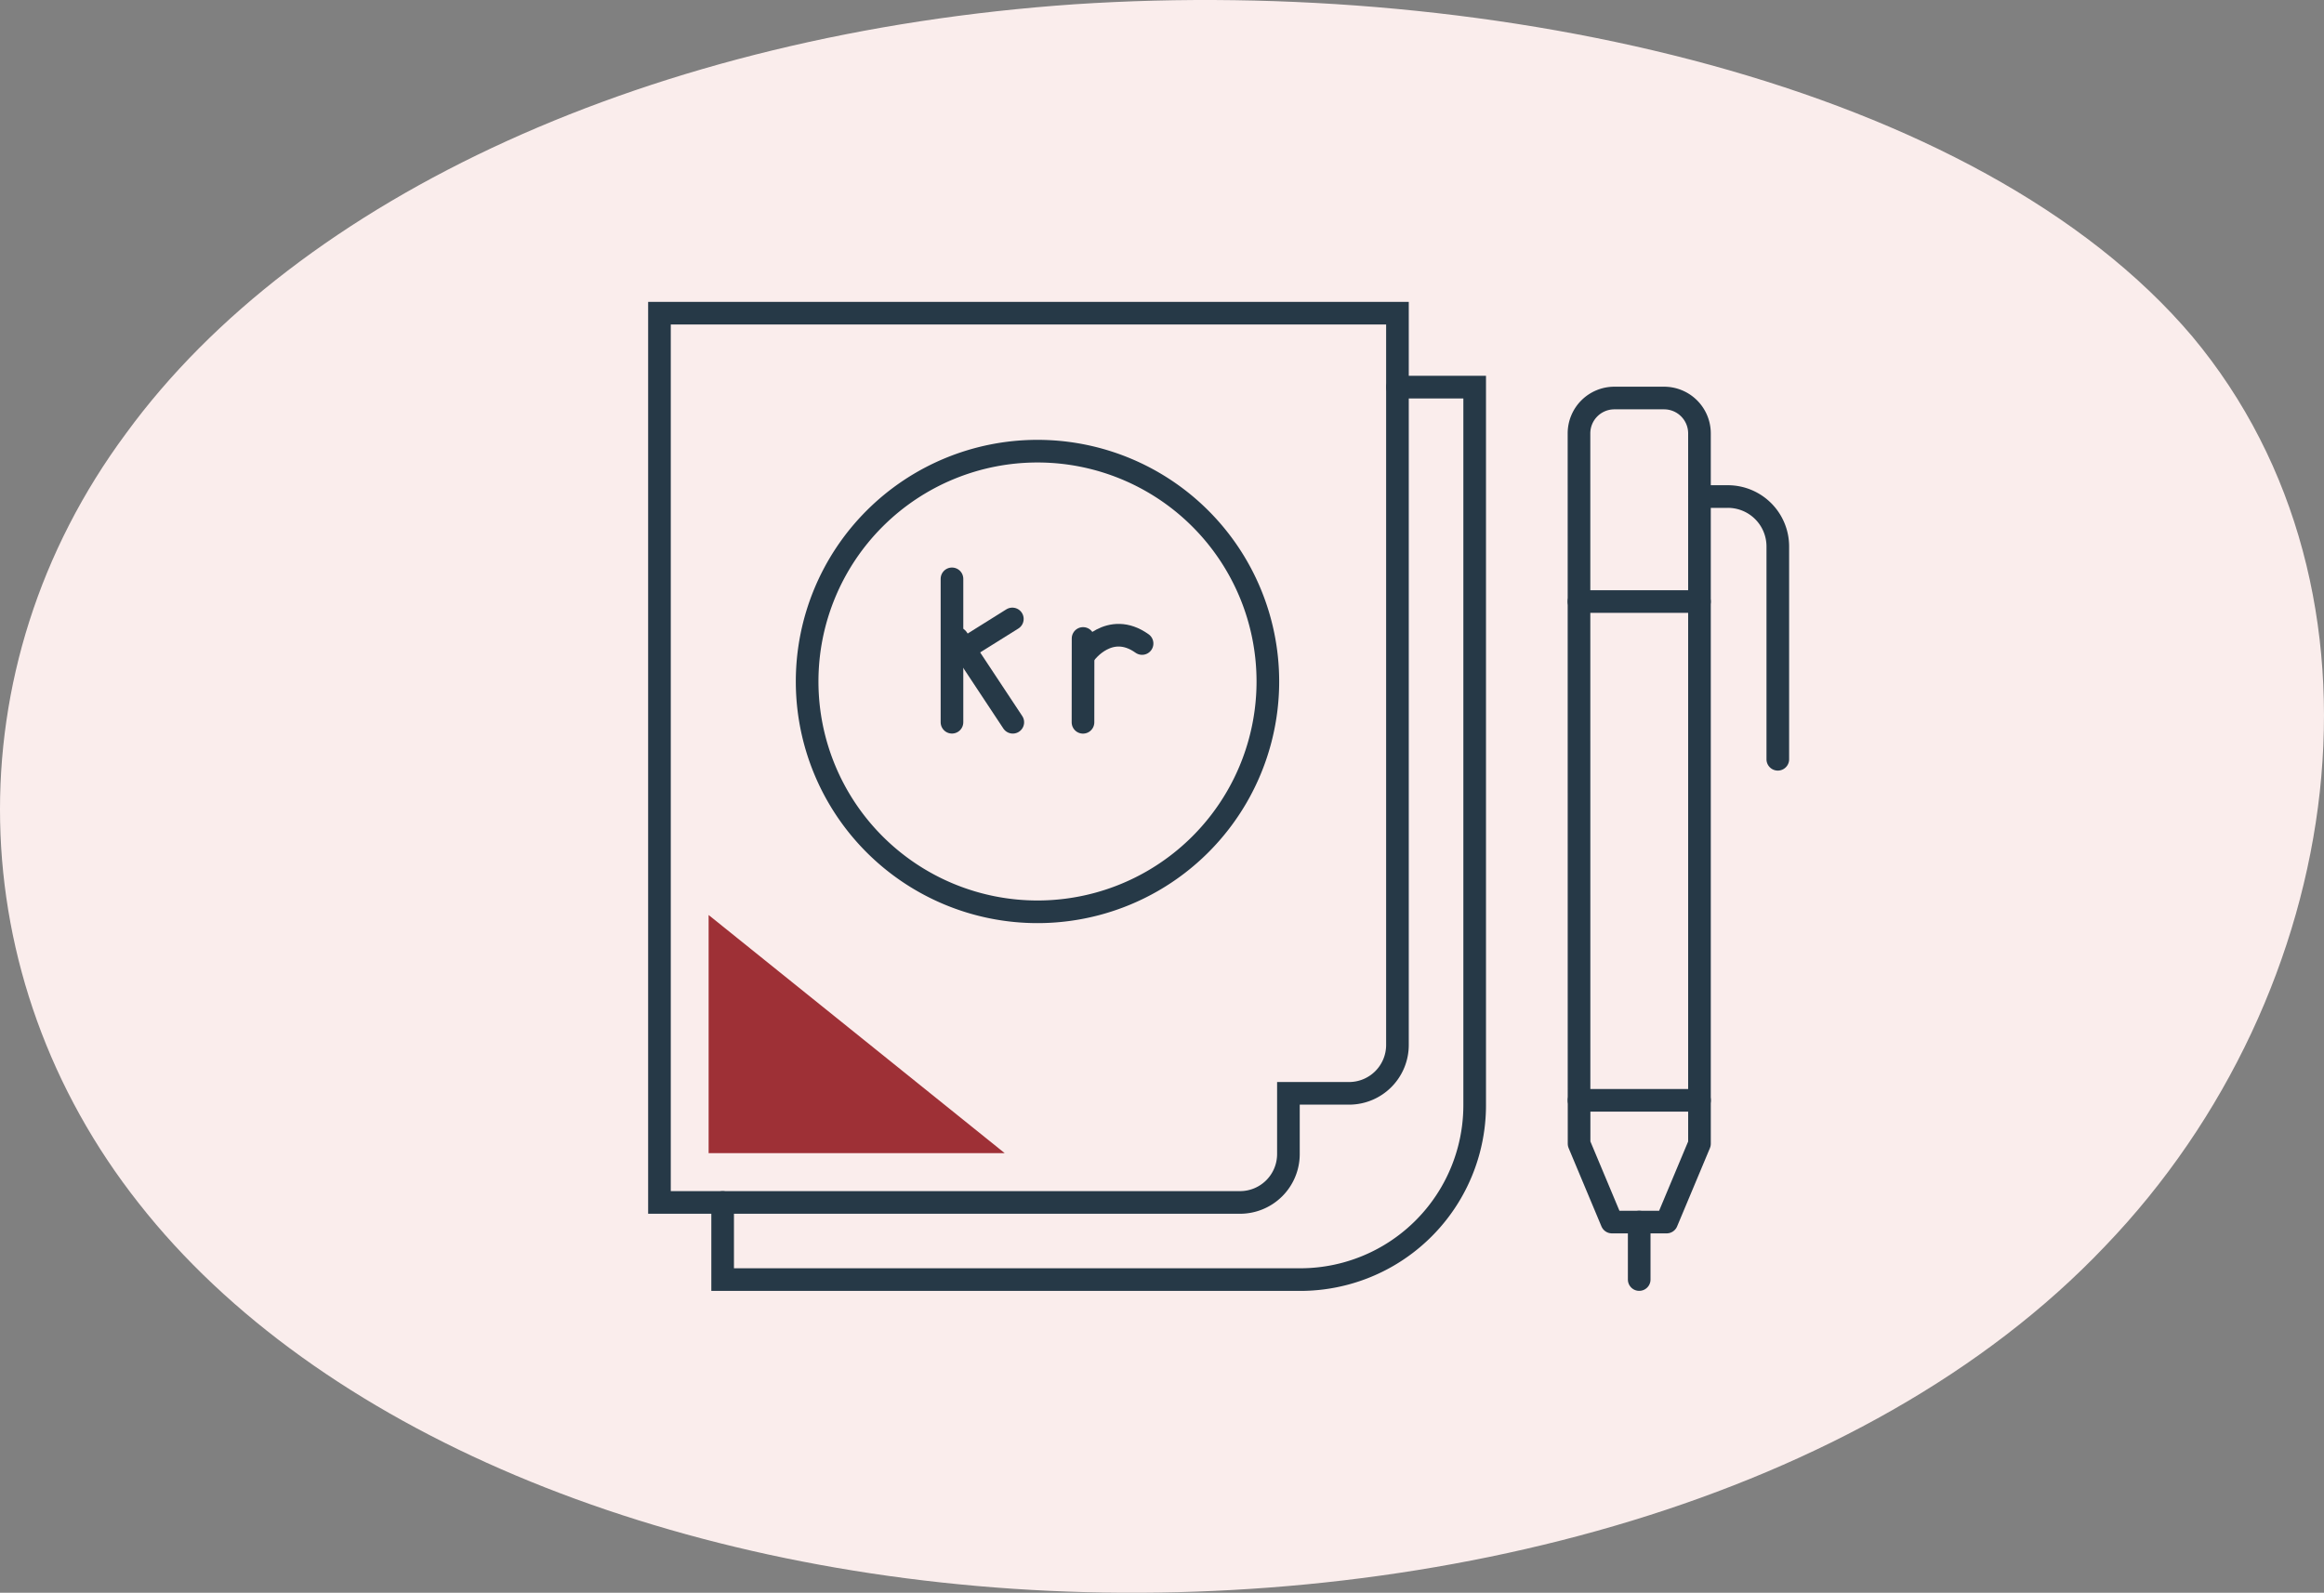 <svg xmlns="http://www.w3.org/2000/svg" width="205.299" height="140.731" viewBox="0 0 205.299 140.731">
  <rect x="0" y="0" width="205.299" height="140.731" fill="#808080" stroke="none"/>
  <g id="Group_1383" data-name="Group 1383" transform="translate(-857.351 -1049.078)">
    <path id="blob_9_" data-name="blob(9)" d="M138.138-30.173c18.784,22.508,13.807,57.982-7.706,80.368C109.079,72.7,71.351,82.244,37.154,80.653S-27.546,66.463-43.28,46.4C-59.013,26.463-59.815-.815-44.4-21.61-29.151-42.528,2.155-56.962,39.4-59.531,76.488-61.978,119.193-52.559,138.138-30.173Z" transform="translate(912.883 1108.986)" fill="#faedec"/>
    <g id="Group_962" data-name="Group 962" transform="translate(-6668.397 -7279.59)">
      <g id="Group_500" data-name="Group 500" transform="translate(7584 8356.341)">
        <path id="Path_1307" data-name="Path 1307" d="M1825.29,234.738a20.35,20.35,0,1,0-20.35,20.35,20.35,20.35,0,0,0,20.35-20.35Z" transform="translate(-1771.541 -202.197)" fill="none" stroke="#263947" stroke-linecap="round" stroke-linejoin="round" stroke-width="2"/>
        <path id="Path_1308" data-name="Path 1308" d="M1813.38,274.458h10.639V215.529a3.126,3.126,0,0,0-3.125-3.124H1816.5a3.125,3.125,0,0,0-3.124,3.124Z" transform="translate(-1732.142 -204.91)" fill="none" stroke="#263947" stroke-linecap="round" stroke-linejoin="round" stroke-width="2"/>
        <path id="Path_1309" data-name="Path 1309" d="M1824.02,238.6v3.84l-2.9,6.921h-4.837l-2.9-6.921V238.6" transform="translate(-1732.142 -169.057)" fill="none" stroke="#263947" stroke-linecap="round" stroke-linejoin="round" stroke-width="2"/>
        <line id="Line_567" data-name="Line 567" y2="5.078" transform="translate(86.553 80.306)" fill="none" stroke="#263947" stroke-linecap="round" stroke-linejoin="round" stroke-width="2"/>
        <path id="Path_1310" data-name="Path 1310" d="M1817.87,216.08h2.508a4.412,4.412,0,0,1,4.413,4.414v18.8" transform="translate(-1725.994 -199.88)" fill="none" stroke="#263947" stroke-linecap="round" stroke-linejoin="round" stroke-width="2"/>
        <line id="Line_568" data-name="Line 568" x1="10.64" transform="translate(81.234 25.477)" fill="none" stroke="#263947" stroke-linecap="round" stroke-linejoin="round" stroke-width="2"/>
        <path id="Path_1311" data-name="Path 1311" d="M1841.06,212h6.815v63.443a15.411,15.411,0,0,1-15.413,15.412h-51.021v-6.812" transform="translate(-1775.856 -205.467)" fill="none" stroke="#263947" stroke-linecap="round" stroke-miterlimit="10" stroke-width="2"/>
        <path id="Path_1312" data-name="Path 1312" d="M1827.42,209.241h-48.337v78.571h51.286a4.275,4.275,0,0,0,4.275-4.275v-5.365H1840a4.275,4.275,0,0,0,4.276-4.274V209.241h-16.864" transform="translate(-1779.079 -209.241)" fill="none" stroke="#263947" stroke-linecap="round" stroke-miterlimit="10" stroke-width="2"/>
        <path id="Path_1313" data-name="Path 1313" d="M1807.07,252.735l-26.158-21.044v21.044Z" transform="translate(-1776.565 -178.517)" fill="#9e3036"/>
      </g>
      <g id="Group_961" data-name="Group 961" transform="translate(7609.844 8379.813)">
        <line id="Line_3136" data-name="Line 3136" y2="12.67" fill="none" stroke="#263947" stroke-linecap="round" stroke-linejoin="round" stroke-width="2"/>
        <line id="Line_3137" data-name="Line 3137" x1="4.935" y2="3.087" transform="translate(0.398 3.543)" fill="none" stroke="#263947" stroke-linecap="round" stroke-linejoin="round" stroke-width="2"/>
        <line id="Line_3138" data-name="Line 3138" x1="4.9" y1="7.405" transform="translate(0.473 5.267)" fill="none" stroke="#263947" stroke-linecap="round" stroke-linejoin="round" stroke-width="2"/>
        <line id="Line_3139" data-name="Line 3139" y1="7.409" x2="0.007" transform="translate(11.574 5.267)" fill="none" stroke="#263947" stroke-linecap="round" stroke-linejoin="round" stroke-width="2"/>
        <path id="Path_7348" data-name="Path 7348" d="M4.986,1.532C2.948-1.328,0,.694,0,.694" transform="translate(11.58 5.888) rotate(-19)" fill="none" stroke="#263947" stroke-linecap="round" stroke-width="2"/>
      </g>
    </g>
  </g>
</svg>
